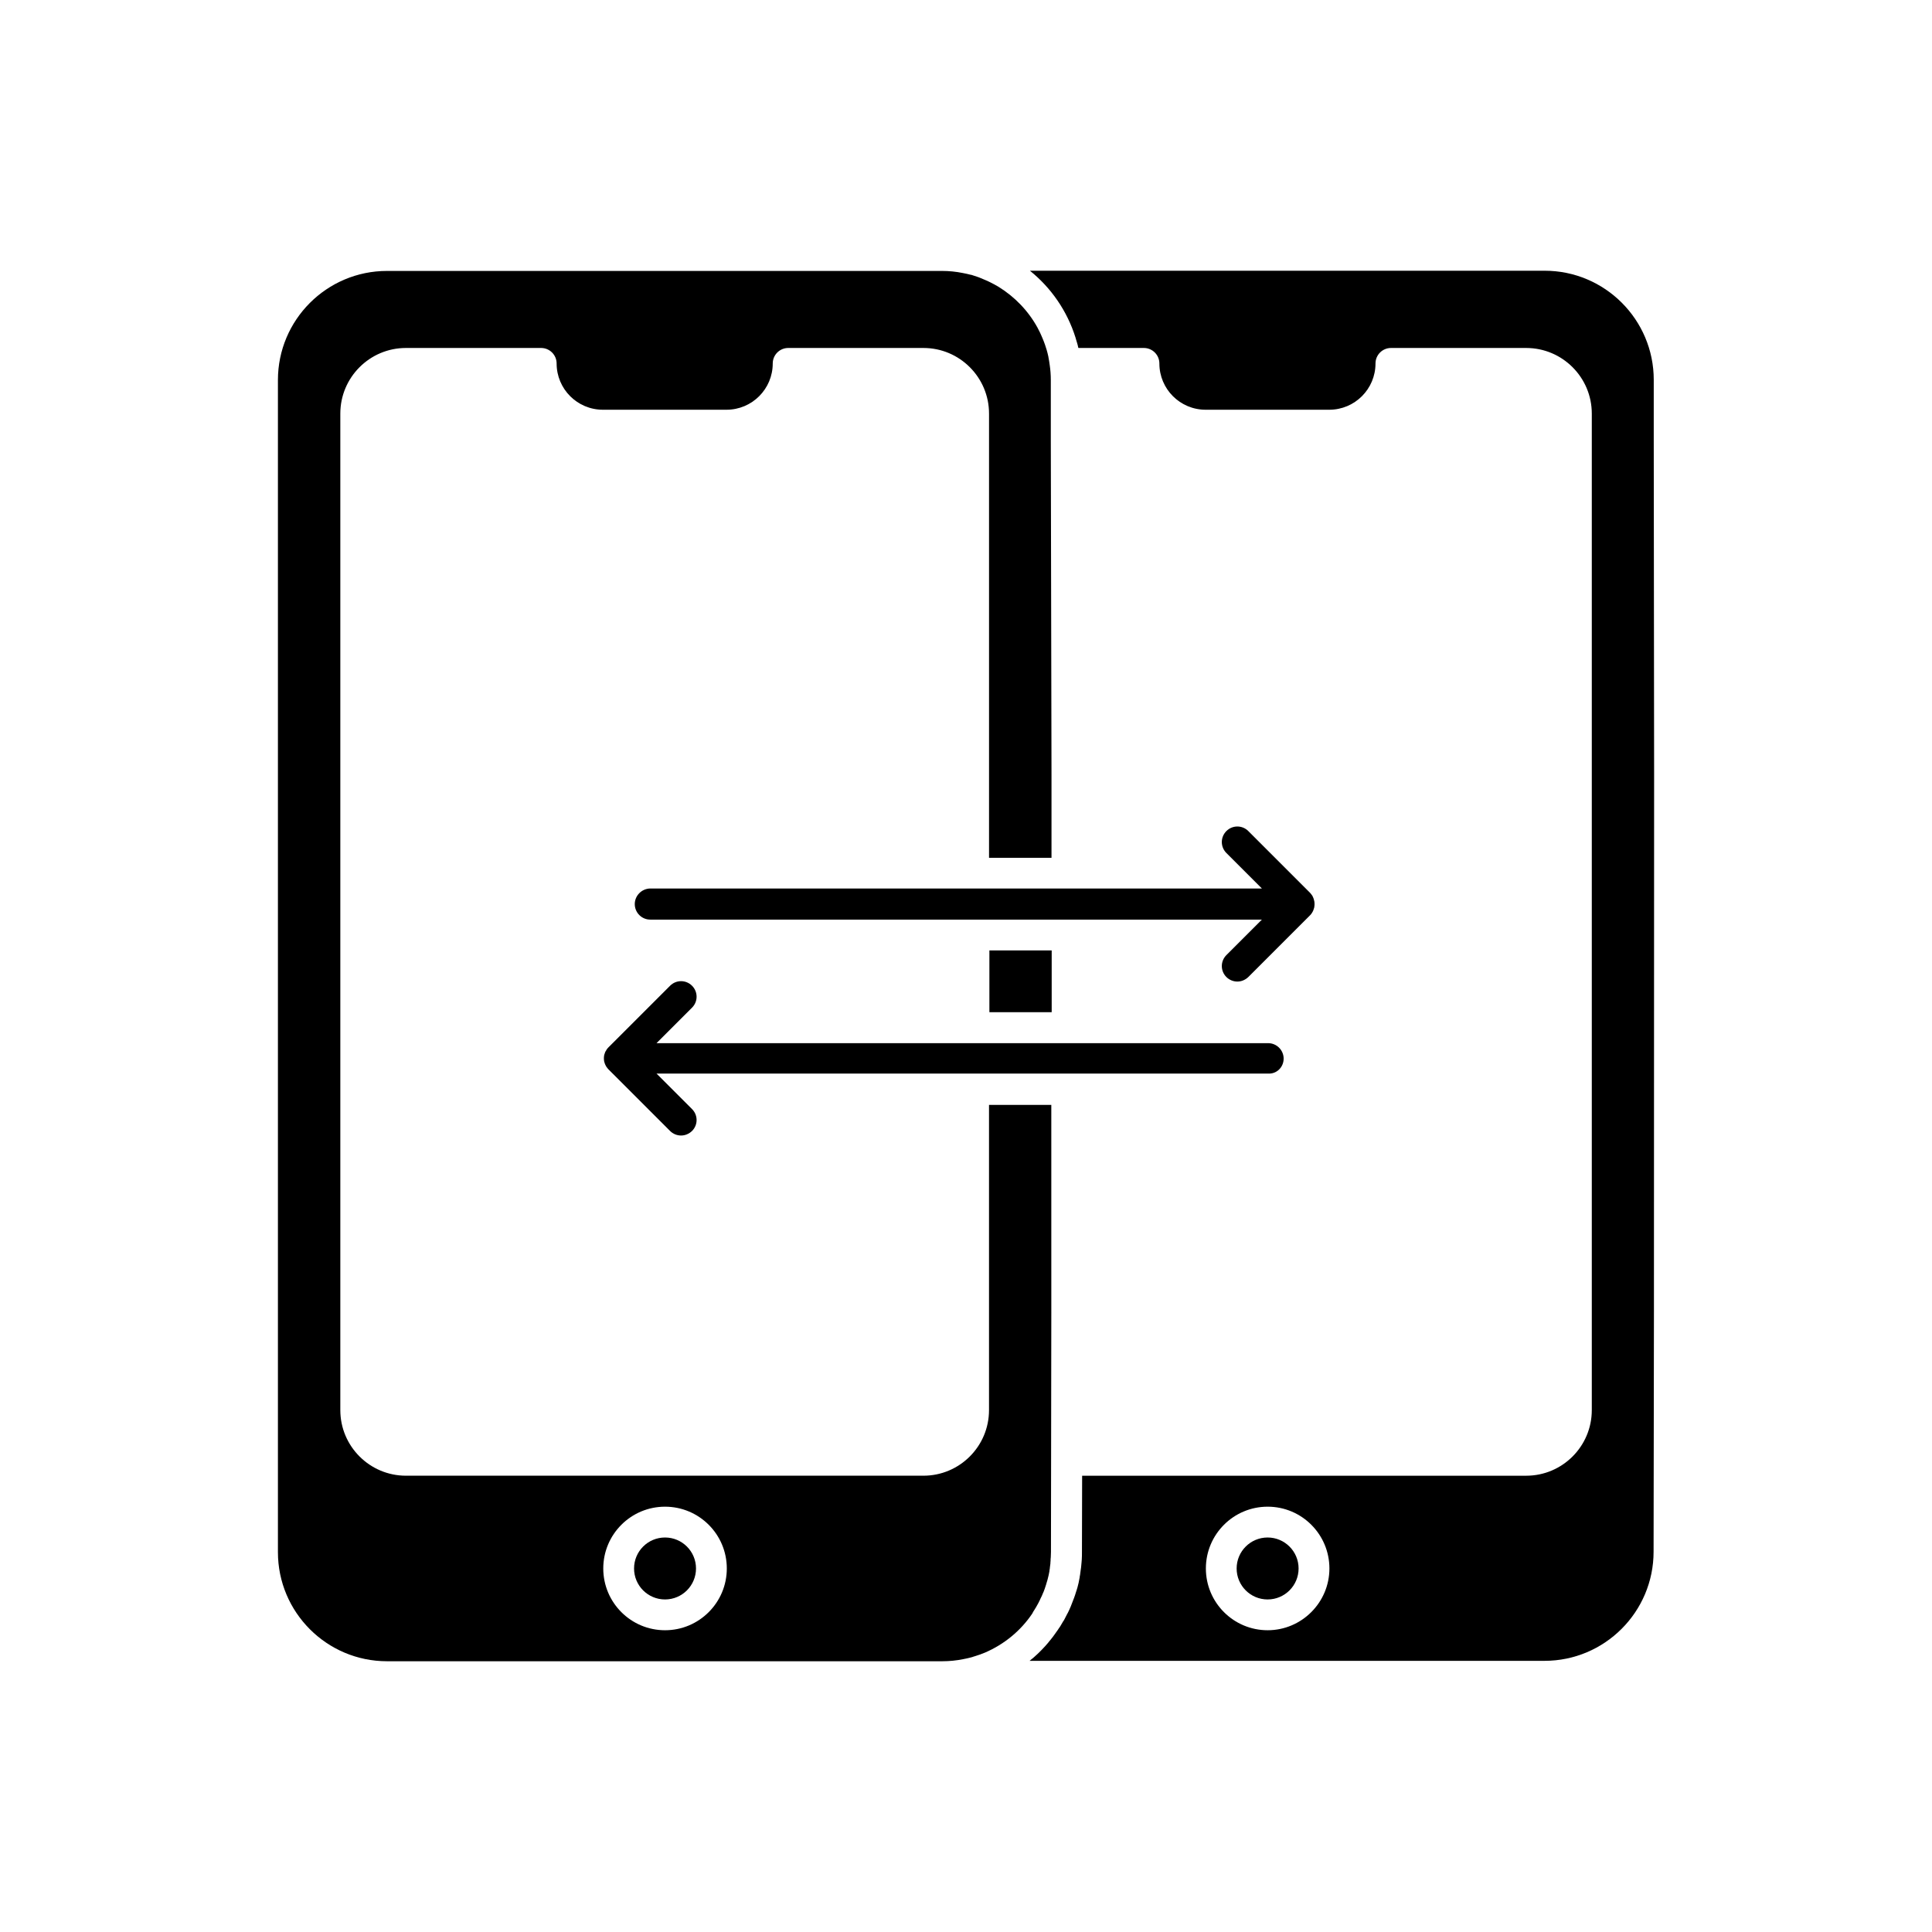 <?xml version="1.0" encoding="UTF-8"?>
<!-- Uploaded to: ICON Repo, www.iconrepo.com, Generator: ICON Repo Mixer Tools -->
<svg fill="#000000" width="800px" height="800px" version="1.1" viewBox="144 144 512 512" xmlns="http://www.w3.org/2000/svg">
 <g fill-rule="evenodd">
  <path d="m312.22 383.6c0 2.262 1.844 4.106 4.106 4.106h162.09l-9.41 9.406c-1.613 1.613-1.613 4.199 0 5.812 0.785 0.781 1.844 1.199 2.906 1.199 1.059 0 2.074-0.414 2.906-1.199l16.371-16.371c0.184-0.188 0.371-0.414 0.508-0.648 0.047-0.094 0.094-0.184 0.184-0.32 0.094-0.137 0.137-0.277 0.184-0.414s0.094-0.277 0.137-0.414c0.047-0.137 0.094-0.23 0.094-0.367 0.094-0.504 0.094-1.059 0-1.613-0.047-0.137-0.094-0.23-0.094-0.367-0.047-0.137-0.094-0.277-0.137-0.414-0.047-0.137-0.137-0.277-0.184-0.414-0.047-0.094-0.094-0.23-0.184-0.32-0.137-0.23-0.324-0.414-0.508-0.648l-16.371-16.371c-1.613-1.613-4.195-1.613-5.812 0-1.613 1.613-1.613 4.199 0 5.812l9.41 9.406h-162.09c-2.258 0.039-4.106 1.883-4.106 4.141z"/>
  <path d="m484.18 424.55c0-2.258-1.844-4.102-4.106-4.102h-162.09l9.41-9.41c1.613-1.613 1.613-4.195 0-5.809-1.613-1.613-4.199-1.613-5.812 0l-16.371 16.367c-0.184 0.184-0.367 0.414-0.504 0.645-0.047 0.094-0.094 0.23-0.184 0.32-0.094 0.137-0.137 0.23-0.184 0.367-0.047 0.137-0.094 0.277-0.137 0.414-0.047 0.137-0.094 0.23-0.094 0.324-0.094 0.504-0.094 1.059 0 1.613 0.047 0.137 0.047 0.23 0.094 0.32 0.047 0.137 0.09 0.277 0.137 0.414 0.047 0.137 0.137 0.277 0.184 0.371s0.094 0.23 0.184 0.32c0.137 0.23 0.32 0.414 0.504 0.648l16.371 16.371c0.781 0.781 1.844 1.199 2.906 1.199 1.059 0 2.074-0.414 2.906-1.199 1.613-1.613 1.613-4.199 0-5.812l-9.41-9.406h162.09c2.262 0.145 4.106-1.699 4.106-3.961z"/>
  <path d="m328.45 559.66c0 4.535-3.676 8.211-8.211 8.211-4.535 0-8.207-3.676-8.207-8.211 0-4.531 3.672-8.207 8.207-8.207 4.535 0 8.211 3.676 8.211 8.207"/>
  <path d="m488.14 559.66c0 4.535-3.676 8.211-8.211 8.211-4.531 0-8.207-3.676-8.207-8.211 0-4.531 3.676-8.207 8.207-8.207 4.535 0 8.211 3.676 8.211 8.207"/>
  <path d="m582.26 260.89v-16.23c0-15.953-12.961-28.914-28.914-28.914h-136.41c5.625 4.519 9.867 10.652 12.082 17.707 0.047 0.184 0.137 0.414 0.184 0.645 0.094 0.277 0.184 0.598 0.277 0.922 0.094 0.324 0.188 0.645 0.23 0.922 0 0.094 0.047 0.184 0.094 0.277h17.34c2.258 0 4.102 1.844 4.102 4.102 0 6.781 5.488 12.266 12.266 12.266h32.742c6.781 0 12.266-5.488 12.266-12.266 0-2.262 1.844-4.102 4.102-4.102h35.832c9.594 0 17.387 7.793 17.387 17.387v264.09c0 9.594-7.793 17.387-17.387 17.387h-117.68l-0.047 20.199c0 0.691 0 1.383-0.047 2.027 0 0.188-0.047 0.367-0.047 0.598-0.047 0.508-0.094 0.969-0.137 1.477-0.047 0.23-0.047 0.414-0.094 0.648-0.047 0.461-0.137 0.922-0.184 1.383-0.047 0.184-0.094 0.414-0.094 0.598-0.094 0.461-0.188 0.965-0.277 1.43-0.047 0.188-0.09 0.367-0.137 0.551-0.137 0.508-0.23 1.016-0.414 1.477-0.047 0.137-0.094 0.277-0.137 0.414-0.184 0.551-0.32 1.105-0.551 1.66-0.047 0.09-0.047 0.137-0.094 0.23-0.461 1.289-0.969 2.535-1.57 3.734l-0.047 0.047c-0.277 0.551-0.555 1.105-0.828 1.613-0.094 0.184-0.188 0.367-0.32 0.504-0.23 0.367-0.414 0.738-0.648 1.109-0.137 0.23-0.273 0.461-0.461 0.691-0.184 0.273-0.367 0.598-0.598 0.875-0.184 0.277-0.367 0.551-0.551 0.781-0.184 0.23-0.32 0.461-0.504 0.691-0.23 0.277-0.461 0.598-0.691 0.875-0.137 0.137-0.277 0.32-0.371 0.461-0.277 0.32-0.598 0.691-0.875 1.016-1.289 1.43-2.672 2.769-4.195 3.965h136.45c15.957 0 28.914-12.961 28.914-28.914l0.094-63.496 0.047-142.63-0.098-88.203zm-102.32 315.14c-9.039 0-16.371-7.332-16.371-16.371 0-9.039 7.332-16.371 16.371-16.371 9.039 0 16.367 7.332 16.367 16.371 0 9.039-7.375 16.371-16.367 16.371z"/>
  <path d="m417.72 571.28c0.184-0.277 0.367-0.551 0.551-0.875 0.094-0.137 0.137-0.277 0.23-0.371 0.137-0.23 0.277-0.461 0.414-0.738 0.094-0.184 0.184-0.32 0.277-0.504 0.094-0.23 0.23-0.414 0.324-0.648 0.094-0.184 0.184-0.367 0.273-0.598 0.094-0.184 0.188-0.367 0.277-0.555 0.094-0.23 0.184-0.461 0.277-0.645 0.047-0.137 0.094-0.277 0.184-0.414 0.23-0.598 0.461-1.199 0.645-1.844 0-0.047 0.047-0.094 0.047-0.137 0.094-0.277 0.137-0.551 0.23-0.781 0.047-0.137 0.094-0.324 0.137-0.461 0.047-0.23 0.137-0.508 0.184-0.738 0.047-0.184 0.094-0.371 0.137-0.555 0.047-0.23 0.09-0.461 0.137-0.691 0.047-0.23 0.094-0.414 0.094-0.648 0.047-0.23 0.094-0.461 0.094-0.691 0.047-0.23 0.047-0.461 0.094-0.738 0.047-0.184 0.047-0.414 0.047-0.598 0.047-0.277 0.047-0.555 0.047-0.875 0-0.184 0.047-0.324 0.047-0.508 0-0.461 0.047-0.922 0.047-1.383l0.094-63.496-0.004-54.977h-16.508v80.883c0 9.594-7.789 17.383-17.383 17.383h-137.14c-9.59 0-17.387-7.793-17.387-17.383v-264.09c0-9.594 7.793-17.387 17.387-17.387h35.832c2.258 0 4.102 1.844 4.102 4.102 0 6.781 5.488 12.266 12.266 12.266h32.742c6.781 0 12.266-5.488 12.266-12.266 0-2.262 1.844-4.102 4.106-4.102h35.832c9.594 0 17.383 7.793 17.383 17.387v117.73h16.555v-22.18l-0.184-88.262v-16.23c0-1.293-0.094-2.582-0.277-3.828-0.094-0.781-0.23-1.523-0.367-2.262v-0.047c-0.137-0.691-0.324-1.336-0.508-1.98-0.047-0.094-0.047-0.184-0.094-0.277-0.188-0.598-0.367-1.199-0.598-1.75-0.09-0.23-0.184-0.461-0.277-0.691-0.137-0.324-0.277-0.645-0.414-0.969-0.23-0.555-0.508-1.105-0.781-1.613-0.047-0.137-0.137-0.23-0.184-0.367-2.441-4.473-6.039-8.211-10.375-10.883-0.691-0.414-1.383-0.785-2.121-1.152-0.137-0.047-0.277-0.137-0.371-0.184-0.32-0.137-0.598-0.273-0.922-0.414-0.414-0.184-0.781-0.32-1.199-0.508-0.23-0.094-0.461-0.184-0.691-0.277-0.555-0.184-1.105-0.371-1.66-0.551-0.137-0.047-0.277-0.094-0.414-0.094-0.691-0.184-1.336-0.32-2.074-0.461-1.797-0.367-3.641-0.551-5.531-0.551h-147.05c-15.957 0-28.914 12.957-28.914 28.914v310.62c0 15.953 12.957 28.914 28.914 28.914h147.15c1.887 0 3.734-0.188 5.531-0.551 0.32-0.047 0.598-0.137 0.922-0.188 0.137-0.047 0.273-0.047 0.414-0.094 0.277-0.047 0.508-0.137 0.738-0.184 0.184-0.047 0.414-0.094 0.598-0.184 0.188-0.047 0.414-0.137 0.598-0.184 0.277-0.094 0.551-0.188 0.832-0.277 0.137-0.047 0.277-0.094 0.414-0.137 0.367-0.137 0.691-0.277 1.059-0.414 0.047 0 0.094-0.047 0.137-0.047 5.164-2.211 9.543-5.809 12.633-10.422l0.145-0.289zm-97.48 4.75c-9.039 0-16.367-7.332-16.367-16.371s7.332-16.371 16.367-16.371c9.039 0 16.371 7.332 16.371 16.371s-7.332 16.371-16.371 16.371z"/>
  <path d="m406.2 395.87h16.508v16.371h-16.508z"/>
 </g>
</svg>